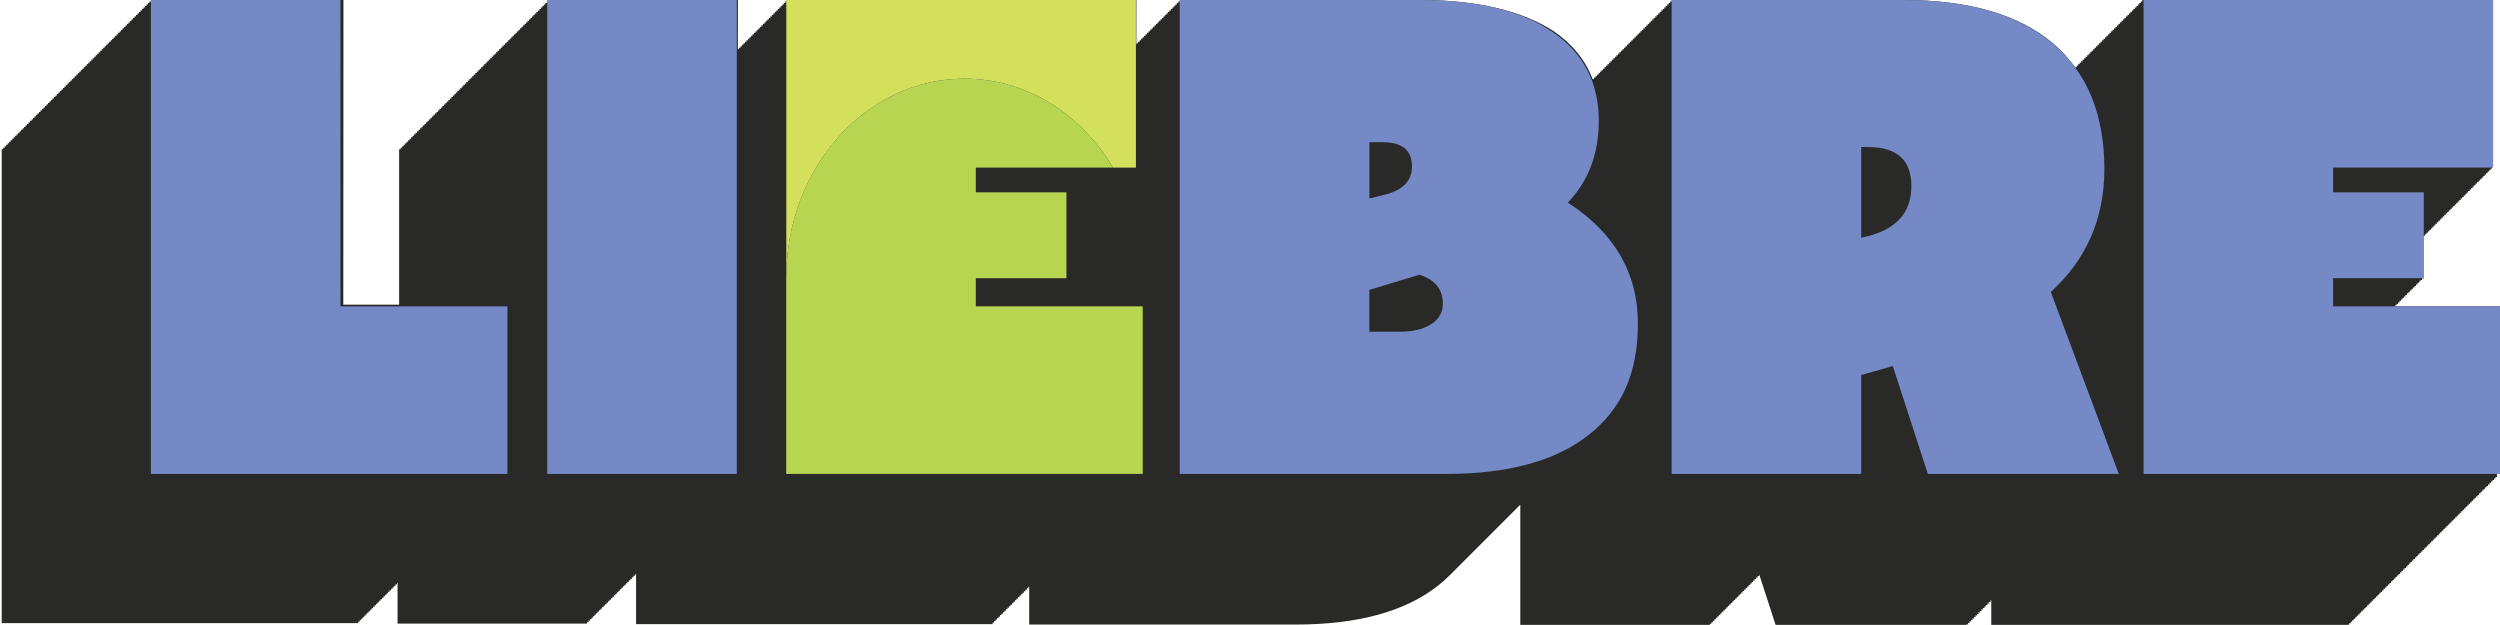 <?xml version="1.0" encoding="UTF-8" standalone="yes"?>
<svg id="Layer_1" data-name="Layer 1" xmlns="http://www.w3.org/2000/svg" xmlns:xlink="http://www.w3.org/1999/xlink" version="1.1" viewBox="0 0 469.64 117.38">
  <defs>
    <style>
      .cls-1 {
        fill: #d3e05c;
      }

      .cls-1, .cls-2, .cls-3, .cls-4, .cls-5 {
        stroke-width: 0px;
      }

      .cls-2 {
        fill: #292a27;
      }

      .cls-3 {
        fill: #009444;
      }

      .cls-4 {
        fill: #b8d552;
      }

      .cls-5 {
        fill: #7489c5;
      }
    </style>
  </defs>
  <path class="cls-2" d="M469.64,57.55h-19.71v-.19h.28v-.28h.28v-.28h.28v-.28h.28v-.28h.28v-.28h.28v-.28h.28v-.28h.28v-.28h.28v-.28h.28v-.28h.28v-.28h.28v-.28h.28v-.28h.28v-.28h.28v-.28h.28v-.28h.28v-.28h.28v-.28h.28v-8.02h.28v-.28h.28v-.28h.28v-.28h.28v-.28h.28v-.28h.28v-.28h.28v-.28h.28v-.28h.28v-.28h.28v-.28h.28v-.28h.28v-.28h.28v-.28h.28v-.28h.28v-.28h.28v-.28h.28v-.28h.28v-.28h.28v-.28h.28v-.28h.28v-.28h.28v-.28h.28v-.28h.28v-.28h.28v-.28h.28v-.28h.28v-.28h.28v-.28h.28v-.28h.28v-.28h.28v-.28h.28v-.28h.28v-.28h.28v-.28h.28v-.28h.28v-.28h.28v-.28h.28v-.28h.28v-.28h.28v-.28h.28v-.28h.28v-.28h.28v-.28h.28v-.28h.28v-.28h.28V0h-65.68v.28h-.28v.28h-.28v.28h-.28v.28h-.28v.28h-.28v.28h-.28v.28h-.28v.28h-.28v.28h-.28v.28h-.28v.28h-.28v.28h-.28v.28h-.28v.28h-.28v.28h-.28v.28h-.28v.28h-.28v.28h-.28v.28h-.28v.28h-.28v.28h-.28v.28h-.28v.28h-.28v.28h-.28v.28h-.28v.28h-.28v.28h-.28v.28h-.28v.28h-.28v.28h-.28v.28h-.28v.28h-.28v.28h-.28v.28h-.28v.28h-.28v.28h-.28v.28h-.28v.28h-.28v.28h-.28v.28h-.28v.28h-.28v.28h-.28v.28h-.28v.28h-.28v.28h-.28v.04c-1.22-1.69-2.64-3.22-4.28-4.61C379.19,2.73,369.85,0,357.64,0h-43.61v.28h-.28v.28h-.28v.28h-.28v.28h-.28v.28h-.28v.28h-.28v.28h-.28v.28h-.28v.28h-.28v.28h-.28v.28h-.28v.28h-.28v.28h-.28v.28h-.28v.28h-.28v.28h-.28v.28h-.28v.28h-.28v.28h-.28v.28h-.28v.28h-.28v.28h-.28v.28h-.28v.28h-.28v.28h-.28v.28h-.28v.28h-.28v.28h-.28v.28h-.28v.28h-.28v.28h-.28v.28h-.28v.28h-.28v.28h-.28v.28h-.28v.28h-.28v.28h-.28v.28h-.28v.28h-.28v.28h-.28v.28h-.28v.28h-.28v.28h-.28v.28h-.28v.28h-.28v.28h-.28v.28h-.28v.28h-.28v.28h-.28v.28h-.28v.28h-.28v.28h-.28v.28h-.27c-1.39-3.64-3.87-6.67-7.44-9.09C285.72,1.98,277.47,0,266.8,0h-45.16v.28h-.28v.28h-.28v.28h-.28v.28h-.28v.28h-.28v.28h-.28v.28h-.28v.28h-.28v.28h-.28v.28h-.28v.28h-.28v.28h-.28v.28h-.28v.28h-.28v.28h-.28v.28h-.28v.28h-.28v.28h-.28v.28h-.28v.28h-.28v.28h-.28v.28h-.28v.28h-.28v.28h-.28v.28h-.28v.28h-.28v.28h-.28v.28h-.28v.28h-.28v.28h-.04V0h-65.68v.28h-.28v.28h-.28v.28h-.28v.28h-.28v.28h-.28v.28h-.28v.28h-.28v.28h-.28v.28h-.28v.28h-.28v.28h-.28v.28h-.28v.28h-.28v.28h-.28v.28h-.28v.28h-.28v.28h-.28v.28h-.28v.28h-.28v.28h-.28v.28h-.28v.28h-.28v.28h-.28v.28h-.28v.28h-.28v.28h-.28v.28h-.28v.28h-.28v.28h-.28v.28h-.28v.28h-.28v.28h-.28v.28h-.22V0h-35.61v.28h-.28v.28h-.28v.28h-.28v.28h-.28v.28h-.28v.28h-.28v.28h-.28v.28h-.28v.28h-.28v.28h-.28v.28h-.28v.28h-.28v.28h-.28v.28h-.28v.28h-.28v.28h-.28v.28h-.28v.28h-.28v.28h-.28v.28h-.28v.28h-.28v.28h-.28v.28h-.28v.28h-.28v.28h-.28v.28h-.28v.28h-.28v.28h-.28v.28h-.28v.28h-.28v.28h-.28v.28h-.28v.28h-.28v.28h-.28v.28h-.28v.28h-.28v.28h-.28v.28h-.28v.28h-.28v.28h-.28v.28h-.28v.28h-.28v.28h-.28v.28h-.28v.28h-.28v.28h-.28v.28h-.28v.28h-.28v.28h-.28v.28h-.28v.28h-.28v.28h-.28v.28h-.28v.28h-.28v.28h-.28v.28h-.28v.28h-.28v.28h-.28v.28h-.28v.28h-.28v.28h-.28v.28h-.28v.28h-.28v.28h-.28v.28h-.28v.28h-.28v.28h-.28v.28h-.28v.28h-.28v.28h-.28v.28h-.28v.28h-.28v.28h-.28v.28h-.28v.28h-.28v.28h-.28v.28h-.28v.28h-.28v.28h-.28v.28h-.28v.28h-.28v.28h-.28v.28h-.28v.28h-.28v.28h-.28v.28h-.28v.28h-.28v.28h-.28v.28h-.28v.28h-.28v.28h-.28v.28h-.28v.28h-.28v.28h-.28v.28h-.28v.28h-.28v.28h-.28v.28h-.28v.28h-.28v.28h-.28v29.2h-10.49V0H28.35v.28h-.28v.28h-.28v.28h-.28v.28h-.28v.28h-.28v.28h-.28v.28h-.28v.28h-.28v.28h-.28v.28h-.28v.28h-.28v.28h-.28v.28h-.28v.28h-.28v.28h-.28v.28h-.28v.28h-.28v.28h-.28v.28h-.28v.28h-.28v.28h-.28v.28h-.28v.28h-.28v.28h-.28v.28h-.28v.28h-.28v.28h-.28v.28h-.28v.28h-.28v.28h-.28v.28h-.28v.28h-.28v.28h-.28v.28h-.28v.28h-.28v.28h-.28v.28h-.28v.28h-.28v.28h-.28v.28h-.28v.28h-.28v.28h-.28v.28h-.28v.28h-.28v.28h-.28v.28h-.28v.28h-.28v.28h-.28v.28h-.28v.28h-.28v.28h-.28v.28h-.28v.28h-.28v.28h-.28v.28h-.28v.28h-.28v.28h-.28v.28h-.28v.28h-.28v.28h-.28v.28h-.28v.28h-.28v.28h-.28v.28h-.28v.28h-.28v.28h-.28v.28h-.28v.28h-.28v.28h-.28v.28h-.28v.28h-.28v.28h-.28v.28h-.28v.28h-.28v.28h-.28v.28h-.28v.28h-.28v.28h-.28v.28h-.28v.28h-.28v.28h-.28v.28h-.28v.28h-.28v.28h-.28v.28h-.28v.28h-.28v.28h-.28v.28h-.28v.28h-.28v.28h-.28v.28h-.28v.28h-.28v.28h-.28v.28h-.28v.28h-.28v.28h-.28v.28h-.28v.28h-.28v.28h-.28v.28h-.28v89.03h66.97v-.28h.28v-.28h.28v-.28h.28v-.28h.28v-.28h.28v-.28h.28v-.28h.28v-.28h.28v-.28h.28v-.28h.28v-.28h.28v-.28h.28v-.28h.28v-.28h.28v-.28h.28v-.28h.28v-.28h.28v-.28h.28v-.28h.28v-.28h.28v-.28h.28v-.28h.28v-.28h.28v-.28h.28v-.28h.28v-.28h.28v-.28h.11v7.65h35.61v-.28h.28v-.28h.28v-.28h.28v-.28h.28v-.28h.28v-.28h.28v-.28h.28v-.28h.28v-.28h.28v-.28h.28v-.28h.28v-.28h.28v-.28h.28v-.28h.28v-.28h.28v-.28h.28v-.28h.28v-.28h.28v-.28h.28v-.28h.28v-.28h.28v-.28h.28v-.28h.28v-.28h.28v-.28h.28v-.28h.28v-.28h.28v-.28h.28v-.28h.28v-.28h.28v-.28h.28v-.28h.28v-.28h.22v9.35h66.97v-.28h.28v-.28h.28v-.28h.28v-.28h.28v-.28h.28v-.28h.28v-.28h.28v-.28h.28v-.28h.28v-.28h.28v-.28h.28v-.28h.28v-.28h.28v-.28h.28v-.28h.28v-.28h.28v-.28h.28v-.28h.28v-.28h.28v-.28h.28v-.28h.28v-.28h.28v-.28h.28v-.28h.28v-.28h.16v7.09h50.07c11.61,0,20.52-2.43,26.71-7.29.83-.65,1.61-1.35,2.33-2.08.1-.09.19-.19.28-.28.1-.09.19-.19.28-.28.1-.09.19-.19.28-.28.1-.09.19-.19.28-.28.1-.09.19-.19.28-.28.1-.09.19-.19.28-.28.1-.09.19-.19.28-.28.1-.09.19-.19.28-.28.1-.09.19-.19.28-.28.1-.09.19-.19.28-.28.1-.09.19-.19.28-.28.1-.09.19-.19.28-.28.1-.09.19-.19.28-.28.1-.09.19-.19.28-.28.1-.09.19-.19.28-.28.1-.09.19-.19.28-.28.1-.09.19-.19.28-.28.1-.09.19-.19.28-.28.1-.09.19-.19.28-.28.1-.09.19-.19.28-.28.1-.09.19-.19.28-.28.1-.09.19-.19.28-.28.1-.09.19-.19.28-.28.1-.09.19-.19.28-.28.1-.09.19-.19.28-.28.1-.09.19-.19.28-.28.1-.09.19-.19.28-.28.1-.09.19-.19.28-.28.1-.09.19-.19.28-.28.1-.09.19-.19.28-.28.1-.09.19-.19.28-.28.1-.09.19-.19.28-.28.1-.09.19-.19.28-.28.1-.09.19-.19.28-.28.1-.09.19-.19.28-.28.1-.09.19-.19.28-.28.1-.09.19-.19.28-.28.1-.09.19-.19.28-.28.1-.09.19-.19.28-.28.1-.09.19-.19.28-.28.1-.09.19-.19.28-.28.1-.09.19-.19.28-.28.1-.09.19-.19.28-.28.1-.09.19-.19.28-.28.1-.09.19-.19.28-.28.1-.09.19-.19.28-.28.08-.08.16-.16.25-.24v22.65h35.61v-.28h.28v-.28h.28v-.28h.28v-.28h.28v-.28h.28v-.28h.28v-.28h.28v-.28h.28v-.28h.28v-.28h.28v-.28h.28v-.28h.28v-.28h.28v-.28h.28v-.28h.28v-.28h.28v-.28h.28v-.28h.28v-.28h.28v-.28h.28v-.28h.28v-.28h.28v-.28h.28v-.28h.28v-.28h.28v-.28h.28v-.28h.28v-.28h.28v-.28h.28v-.28h.28v-.28h.28v-.28h.28v-.28h.28v-.28h.03l3.13,9.64h35.87l-.11-.28h.39l-.11-.28h.39l-.11-.28h.39l-.11-.28h.39l-.11-.28h.39l-.11-.28h.39l-.11-.28h.39l-.11-.28h.39l-.11-.28h.39l-.11-.28h.39l-.11-.28h.39l-.11-.28h.39l-.11-.28h.39l-.11-.28h.39l-.11-.28h.39l-.11-.28h.39l-.11-.28h.22v4.82h66.97v-.28h.28v-.28h.28v-.28h.28v-.28h.28v-.28h.28v-.28h.28v-.28h.28v-.28h.28v-.28h.28v-.28h.28v-.28h.28v-.28h.28v-.28h.28v-.28h.28v-.28h.28v-.28h.28v-.28h.28v-.28h.28v-.28h.28v-.28h.28v-.28h.28v-.28h.28v-.28h.28v-.28h.28v-.28h.28v-.28h.28v-.28h.28v-.28h.28v-.28h.28v-.28h.28v-.28h.28v-.28h.28v-.28h.28v-.28h.28v-.28h.28v-.28h.28v-.28h.28v-.28h.28v-.28h.28v-.28h.28v-.28h.28v-.28h.28v-.28h.28v-.28h.28v-.28h.28v-.28h.28v-.28h.28v-.28h.28v-.28h.28v-.28h.28v-.28h.28v-.28h.28v-.28h.28v-.28h.28v-.28h.28v-.28h.28v-.28h.28v-.28h.28v-.28h.28v-.28h.28v-.28h.28v-.28h.28v-.28h.28v-.28h.28v-.28h.28v-.28h.28v-.28h.28v-.28h.28v-.28h.28v-.28h.28v-.28h.28v-.28h.28v-.28h.28v-.28h.28v-.28h.28v-.28h.28v-.28h.28v-.28h.28v-.28h.28v-.28h.28v-.28h.28v-.28h.28v-.28h.28v-.28h.28v-.28h.28v-.28h.28v-.28h.28v-.28h.28v-.28h.28v-.28h.28v-.28h.28v-.28h.28v-.28h.28v-.28h.28v-.28h.28v-.28h.28v-.28h.28v-.28h.28v-.28h.28v-.28h.28v-31.48Z"/>
  <path class="cls-5" d="M28.35,0h35.61v57.55h31.36v31.48H28.35V0Z"/>
  <path class="cls-5" d="M102.8,0h35.61v89.03h-35.61V0Z"/>
  <path class="cls-5" d="M221.64,0h45.16c10.67,0,18.92,1.98,24.77,5.94,5.85,3.96,8.77,9.55,8.77,16.77,0,6.19-1.94,11.31-5.81,15.35,8.77,5.68,13.16,13.25,13.16,22.71s-3.1,16.11-9.29,20.97c-6.19,4.86-15.1,7.29-26.71,7.29h-50.07V0ZM260.35,36.52c3.27-.86,4.9-2.62,4.9-5.29,0-3.01-1.85-4.52-5.55-4.52h-2.45v10.58l3.1-.77ZM268.86,60.9c1.46-.95,2.19-2.24,2.19-3.87,0-2.67-1.46-4.47-4.39-5.42l-9.42,2.84v7.87h5.55c2.58,0,4.6-.47,6.06-1.42Z"/>
  <path class="cls-5" d="M314.03,0h43.61c12.21,0,21.55,2.73,28,8.19,6.45,5.46,9.68,13.31,9.68,23.55,0,9.29-3.35,16.99-10.06,23.1l12.77,34.19h-35.87l-6.58-20.26-5.94,1.68v18.58h-35.61V0ZM350.8,44.39c5.5-1.38,8.26-4.52,8.26-9.42s-2.71-7.35-8.13-7.35h-1.29v17.03l1.16-.26Z"/>
  <path class="cls-5" d="M402.67,0h65.68v31.48h-30.06v4.65h17.03v16.13h-17.03v5.29h31.36v31.48h-66.97V0Z"/>
  <g>
    <path class="cls-1" d="M181.19,14.78c11.64,0,21.89,6.64,27.89,16.71h4.31V0h-65.68v52.19c0-20.66,14.99-37.41,33.48-37.41Z"/>
    <path class="cls-3" d="M186.97,89.03h-11.56"/>
    <path class="cls-4" d="M214.32,57.55h-31.01v-5.29h17.03v-16.13h-17.03v-4.65h25.76c-6-10.07-16.25-16.71-27.89-16.71-18.49,0-33.48,16.75-33.48,37.41v36.85h66.97v-31.48h-.35Z"/>
  </g>
  <image width="932" height="1600" transform="translate(-311.62 -150.02) scale(.22)" xlink:href=""/>
</svg>